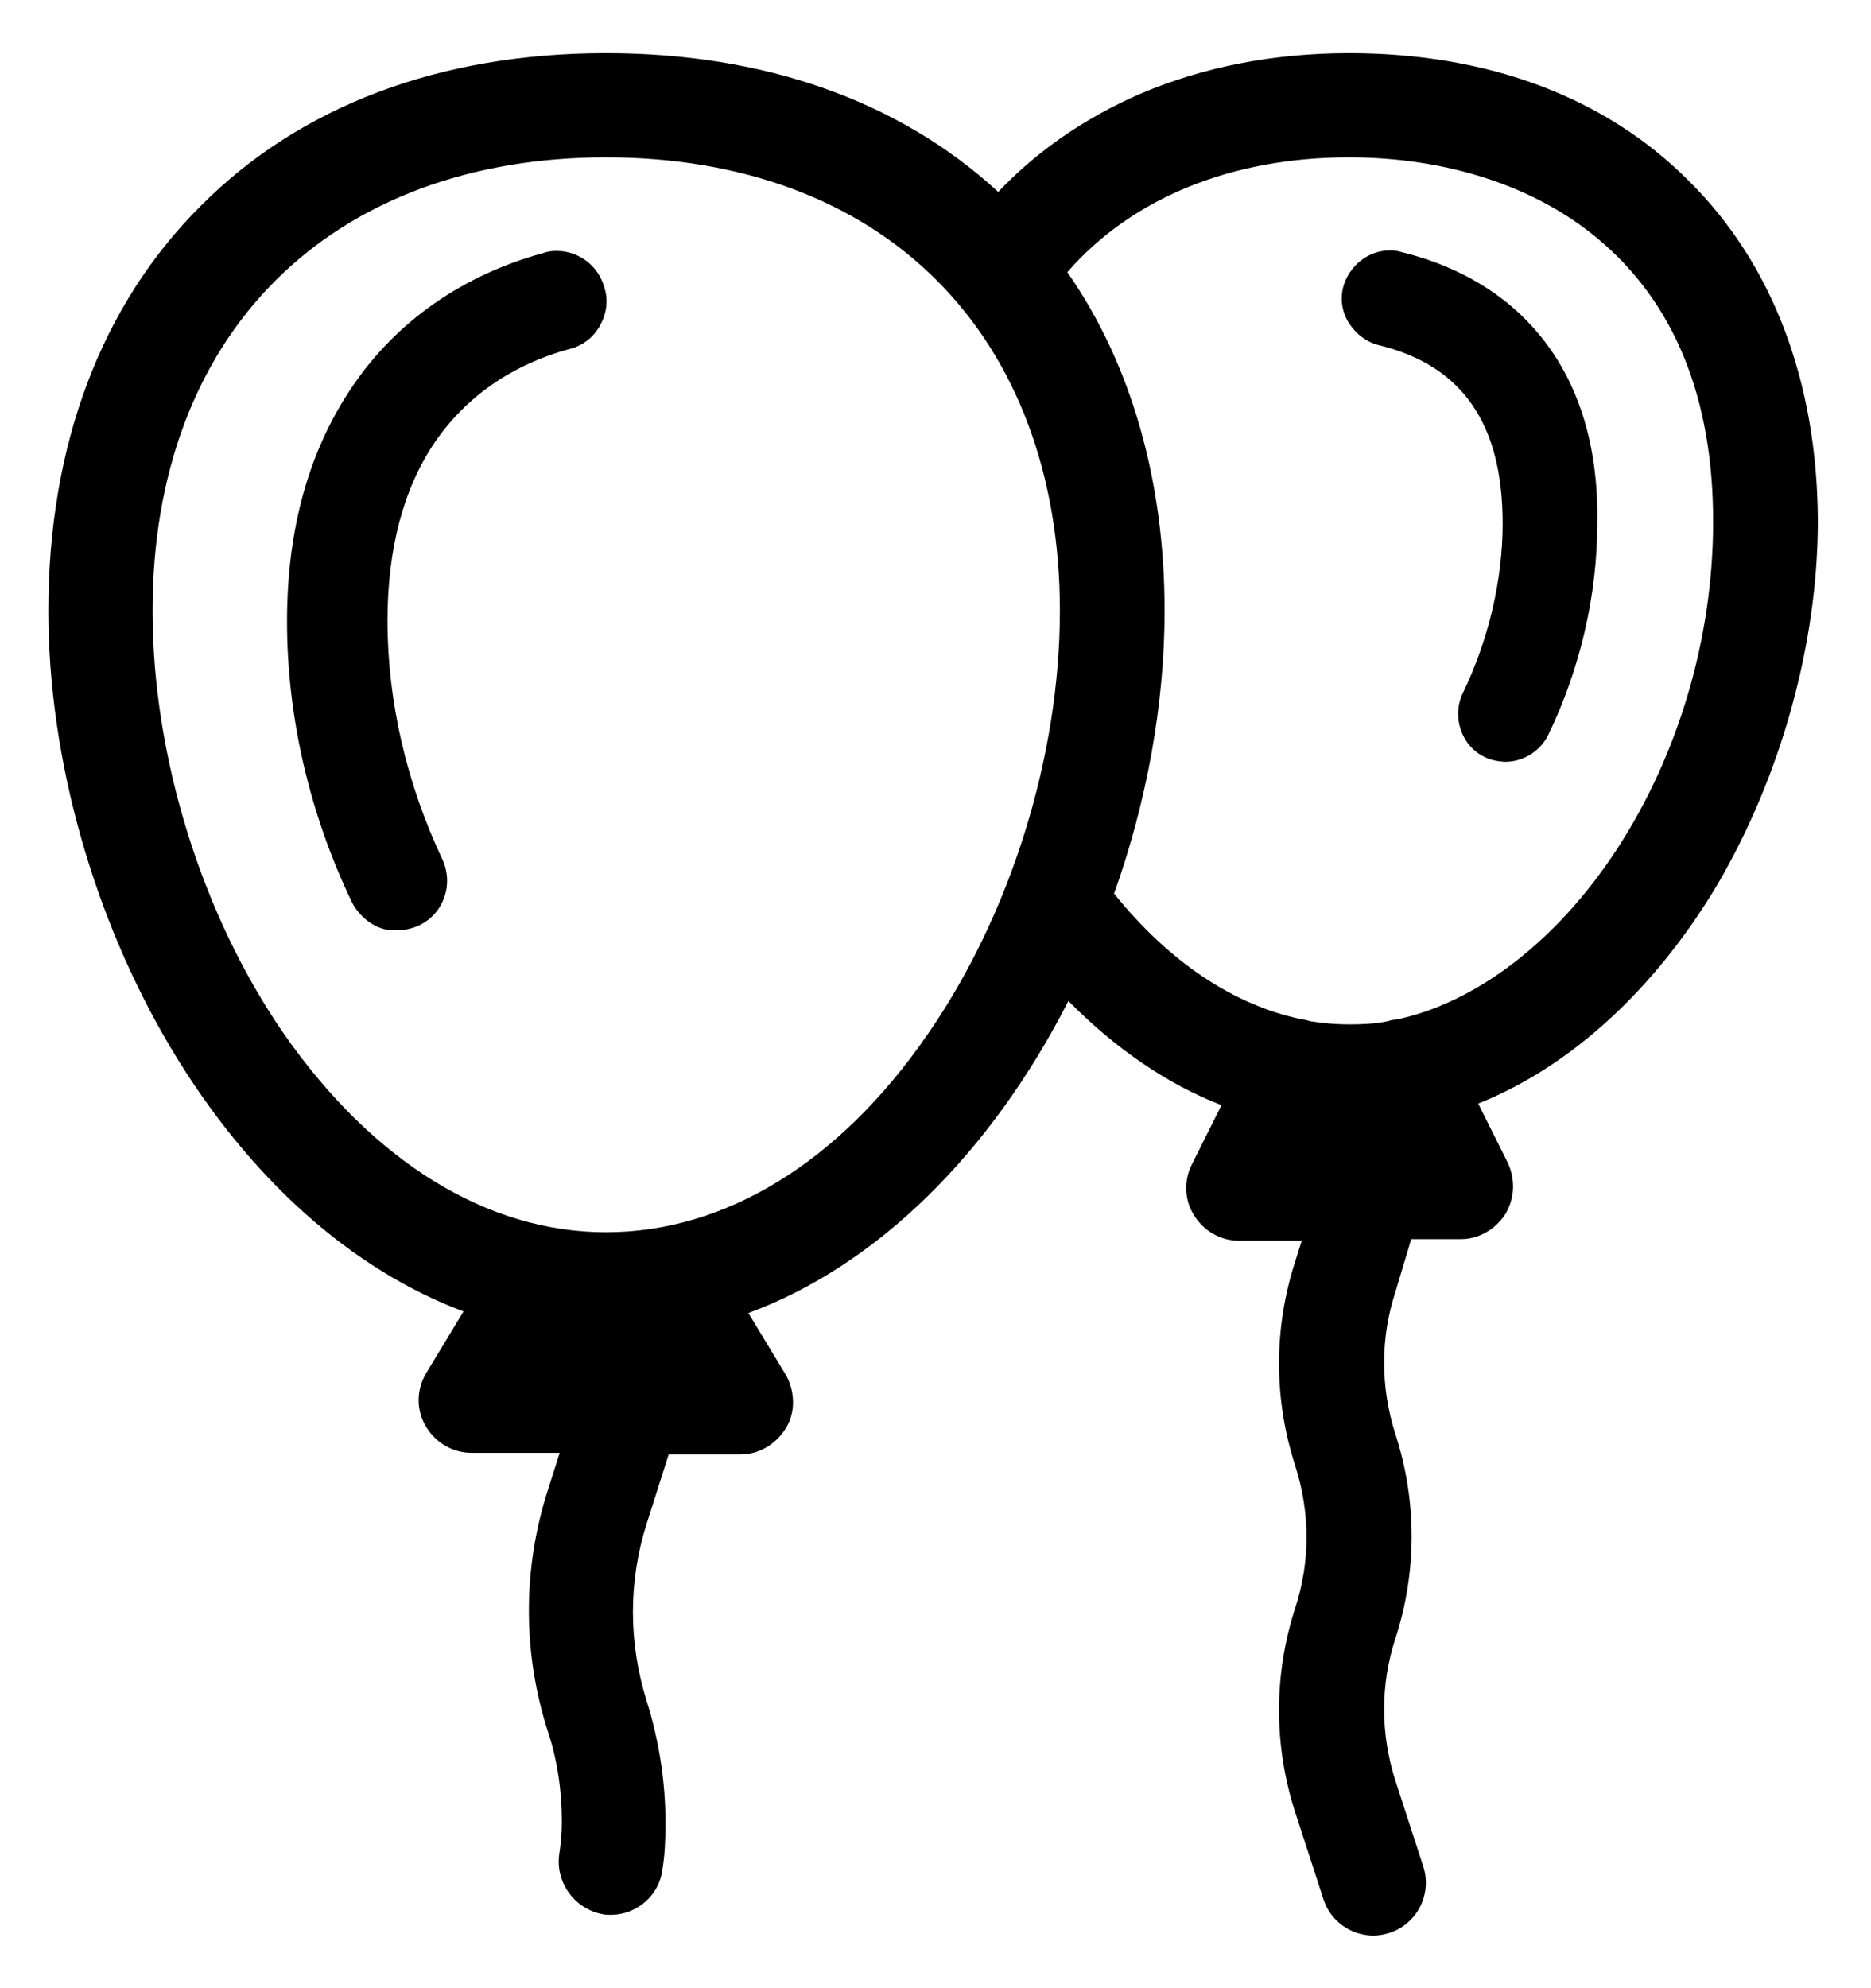 <svg xml:space="preserve" style="enable-background:new 0 0 352 374" viewBox="0 0 352 374" xmlns="http://www.w3.org/2000/svg">
	<path d="M287.4 60.5c-7.7-8-17.2-11.5-23.8-13.1-.6-.2-1.4-.3-2.1-.3-4.1 0-7.7 2.9-8.8 6.9-.6 2.3-.2 4.8 1.1 6.8s3.2 3.5 5.5 4.1c15.8 3.8 23.4 14.8 23.4 33.6 0 10.7-2.7 22-7.5 31.9-2.1 4.4-.3 9.9 4.1 12 1.2.6 2.4.8 3.7.9h.2c3.4 0 6.6-2 8.1-5.1 6-12.4 9.2-26.3 9.2-39.7.3-15.9-4.2-28.8-13.1-38zM104.7 47.2c-.8 0-1.7.1-2.5.4-15 4.1-27.4 12.7-35.7 24.8S54 99.3 54 116.9c0 17.9 4.2 36.1 12.2 52.8 1.5 3 4.7 5.3 7.7 5.3h.8c1.4 0 2.8-.3 4.1-.9 4.7-2.2 6.6-7.8 4.4-12.5-6.7-14.2-10.3-29.7-10.3-44.8 0-13.6 3-24.9 8.9-33.6 5.9-8.6 14.5-14.6 25.5-17.6 2.4-.6 4.4-2.2 5.6-4.4 1.2-2.2 1.6-4.7.8-7.1-1.1-4.1-4.8-6.9-9-6.9z"></path>
	<path d="M317.8 34.1C302.1 18.3 280 10 253.8 10c-14.2 0-27.5 2.6-39.4 7.7-10.3 4.5-19.3 10.7-26.6 18.4C169.2 19 143.9 10 114 10c-31.2 0-57.5 9.9-76.2 28.7C19 57.4 9.1 83.8 9.1 114.9c0 27.8 8.5 57.9 23.2 82.5 14.5 24.2 33.8 41.4 54.9 49.3L80 258.6c-.1.1-.1.2-.2.4-1.5 3-1.4 6.7.5 9.6 1.8 2.9 5 4.7 8.4 4.7h16.6l-2.2 6.9c-4.8 14.9-4.8 30.7 0 45.6 1.8 5.4 2.6 11.2 2.6 16.9 0 2.2-.2 4.2-.5 6.2-.7 5.3 3 10.3 8.3 11.2.5.1.9.1 1.4.1h.2c4.8-.1 8.9-3.7 9.5-8.4.5-2.9.6-5.9.6-8.9 0-7.7-1.2-15.4-3.5-22.8-3.5-11.1-3.5-22.7 0-33.6l4.1-12.9h13.5c3.4 0 6.5-1.8 8.4-4.7s1.9-6.5.5-9.6c-.1-.1-.1-.2-.2-.4l-7.2-11.9c24.1-8.9 45.5-29.9 60.2-58.7 8.8 8.9 18.5 15.6 28.8 19.6l-5.6 11.2c-1.5 3-1.4 6.7.5 9.6 1.8 2.9 5 4.7 8.4 4.7h11.8l-1.2 3.8c-4.1 12.6-4.1 26 0 38.6 2.8 8.8 2.8 18 0 26.6-4.1 12.6-4.1 26 0 38.6l5.3 16.3c1.3 4.1 5.2 6.8 9.4 6.8 1 0 2-.2 3-.5 5.2-1.7 8-7.2 6.4-12.4l-5.3-16.3c-2.8-8.8-2.8-18 0-26.6 4.1-12.6 4.1-26 0-38.6-2.8-8.8-2.8-18 0-26.6l3-10h9.3c3.4 0 6.5-1.8 8.4-4.7 1.8-3 1.9-6.5.5-9.6l-5.6-11.2c17.3-6.9 33.2-21.4 45-41.2C335.1 145.9 342 121 342 98c-.1-26-8.4-48.2-24.2-63.9zm-118.4 80.8c0 27.4-9.3 57.2-24.9 79.7-16.6 24.1-38.1 37.2-60.5 37.2s-43.8-13.3-60.5-37.2c-15.6-22.5-24.8-52.4-24.8-79.7 0-25.5 8-47 23.1-62.1S88.5 29.6 114 29.6s47.1 8 62.2 23.1 23.2 36.7 23.2 62.2zm61.7 77.2c-2.4.5-4.9.6-7.3.6-2.4 0-4.8-.2-7.3-.6-.6-.2-1.2-.3-1.8-.4-12.7-2.7-24.8-10.8-35.1-23.6 6.2-17.4 9.5-35.8 9.5-53.2 0-24.5-6.3-46.5-18.3-63.7 12.1-13.9 30.8-21.6 53-21.6 18.3 0 35 5.4 46.8 15.3 14.4 12 21.7 29.9 21.7 53.2 0 21.9-6.5 43.9-18.2 61.8-11.2 17.1-26.3 28.7-41.4 31.9-.5 0-1 .1-1.6.3z"></path>
</svg>